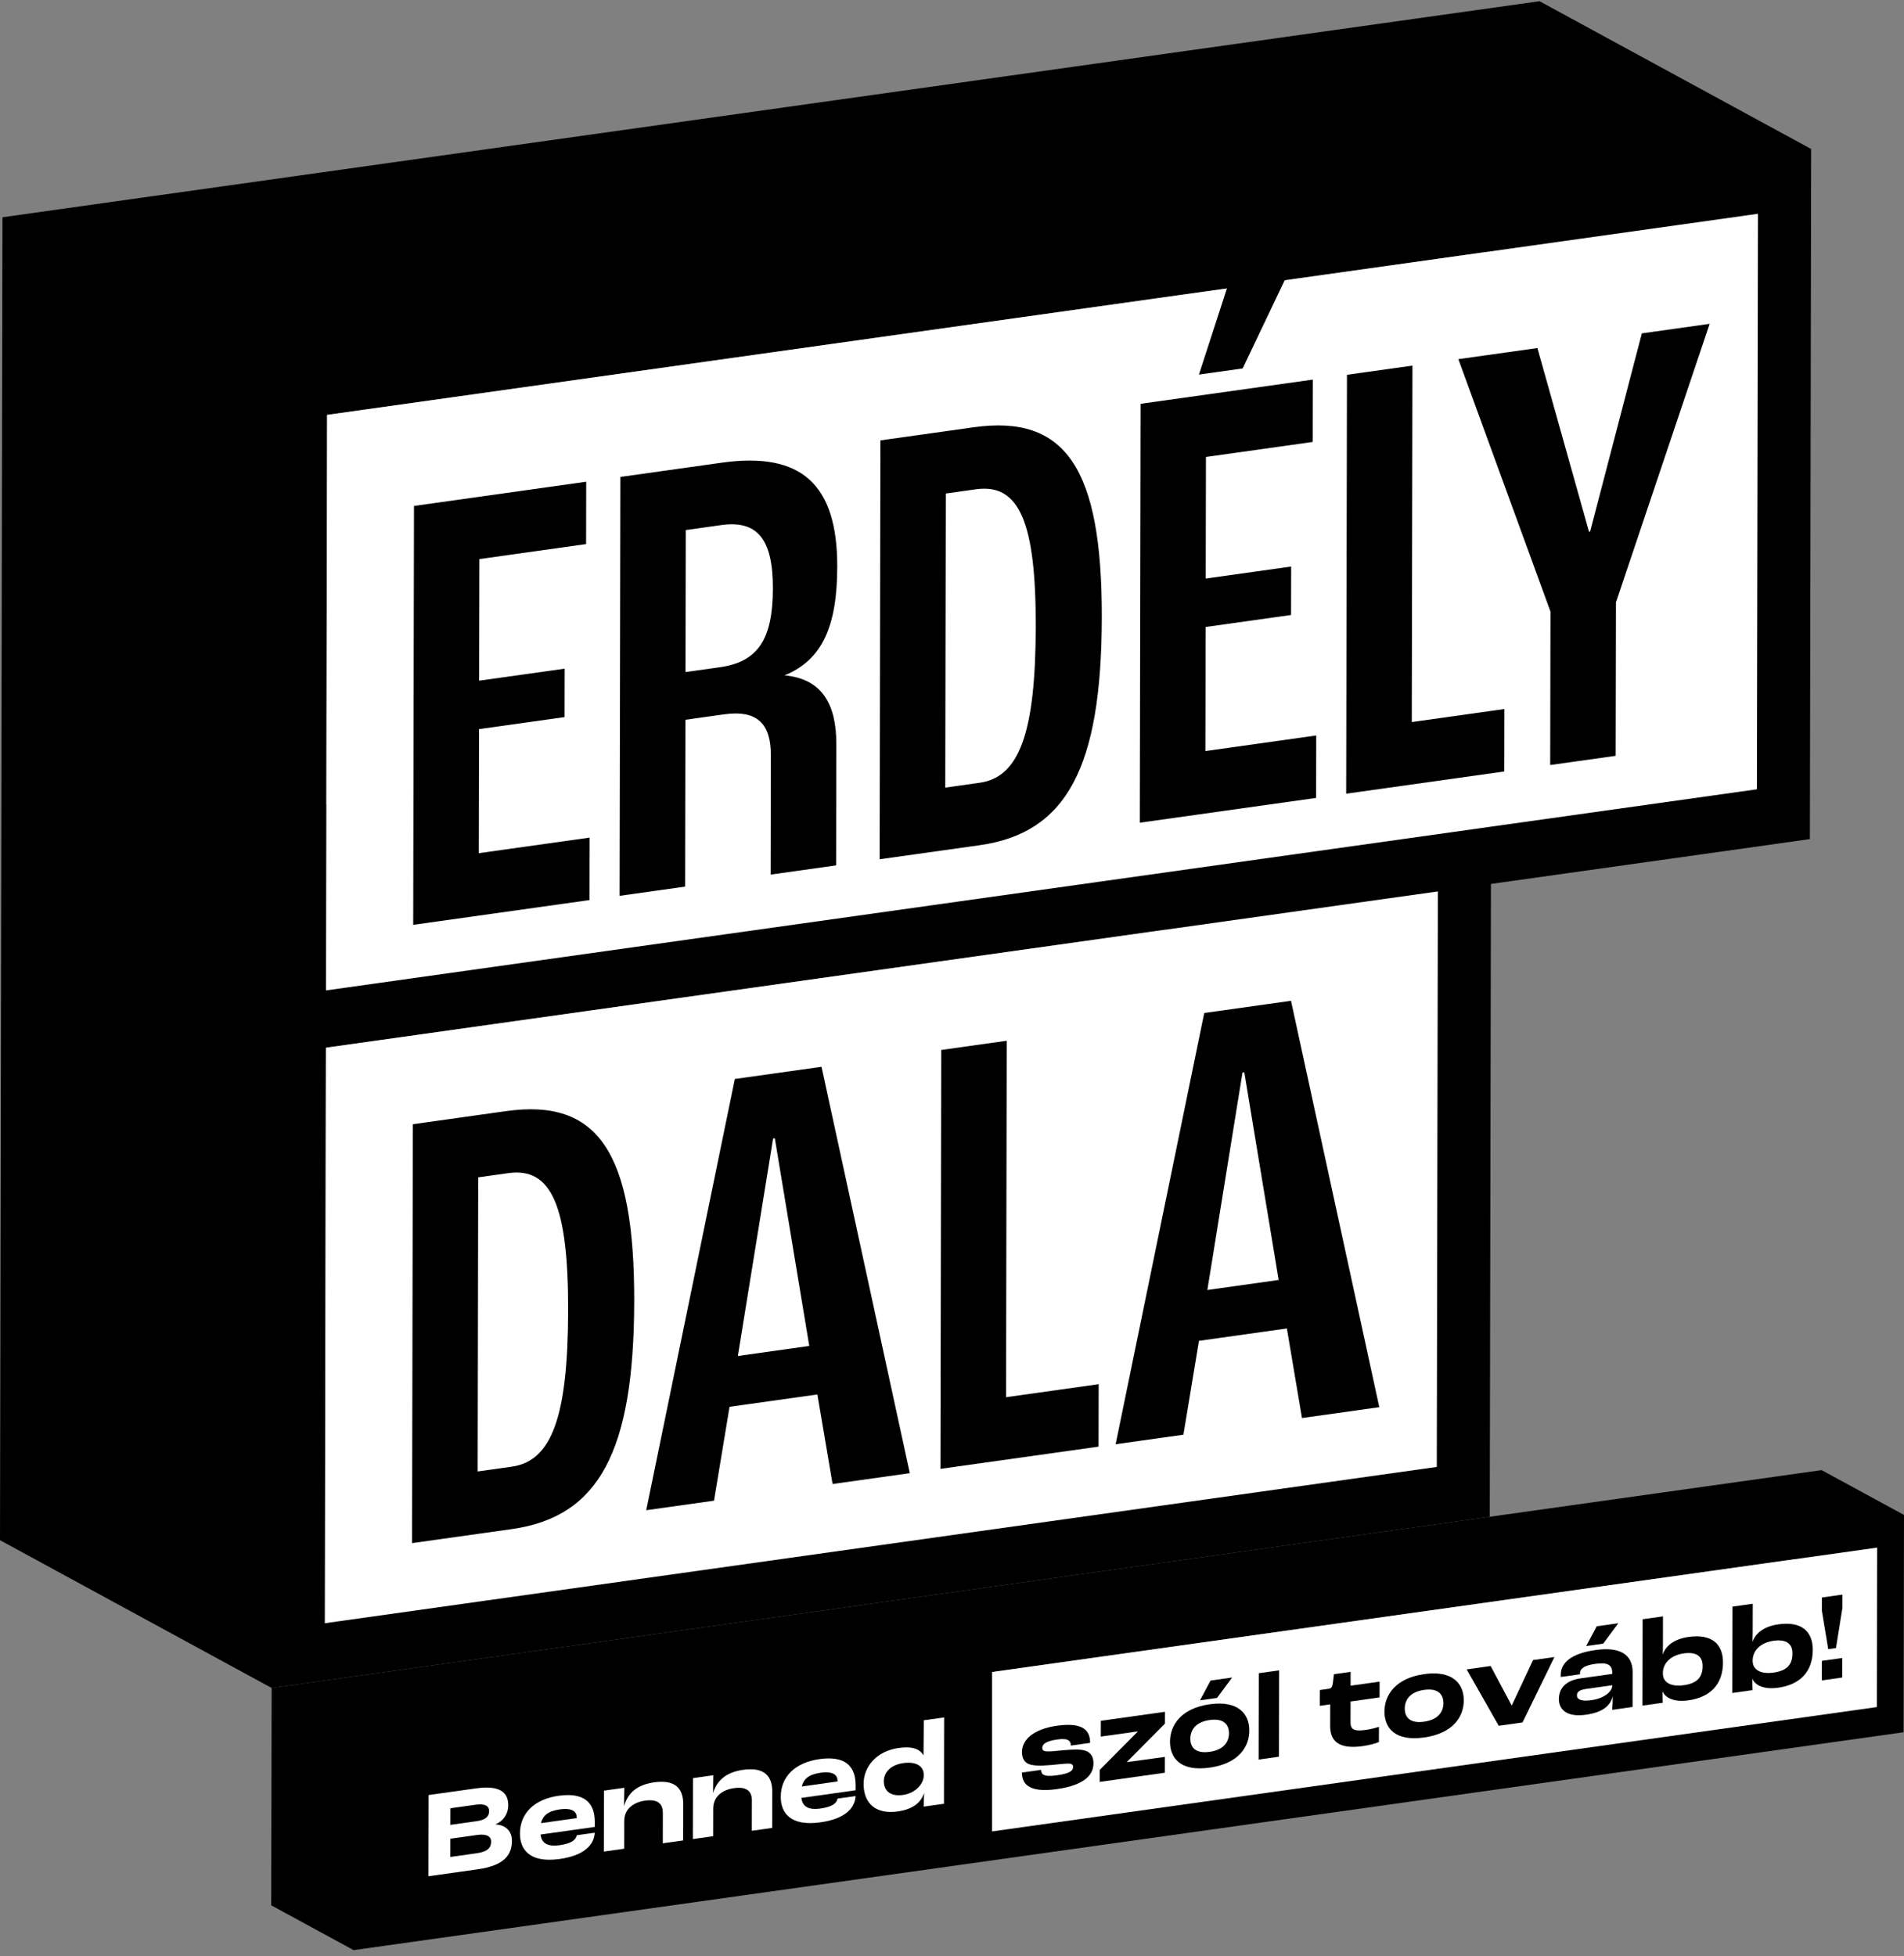 <?xml version="1.0" encoding="UTF-8"?> <svg xmlns="http://www.w3.org/2000/svg" width="257" height="264" viewBox="0 0 257 264" fill="none"><rect x="0" y="0" width="257" height="264" fill="#808080" stroke="none"/><path d="M207.804 0.164L0.332 29.322L0.159 122.463L0 207.871L36.666 227.816L201.087 204.708L201.245 119.3L244.296 113.25L244.469 20.109L207.804 0.164ZM43.891 193.971L43.989 141.401L157.37 125.467L157.272 178.036L43.891 193.971ZM164.594 91.622L44.05 108.563L44.147 55.993L200.579 34.009L200.481 86.579L164.594 91.622Z" fill="black"></path><path d="M194.081 120.31L193.937 197.984L43.844 219.078L43.989 141.403L194.081 120.31Z" fill="white"></path><path d="M237.291 28.852L237.147 106.526L201.26 111.57L44.003 133.67L44.147 55.996L237.291 28.852Z" fill="white"></path><path d="M79.125 65.017L79.11 73.431L64.704 75.456L64.673 91.867L76.218 90.245L76.206 96.781L64.661 98.404L64.63 115.149L79.59 113.047L79.574 121.475L55.774 124.82L55.879 68.284L79.125 65.017Z" fill="black"></path><path d="M105.897 91.148C110.986 91.629 112.899 95.059 112.888 100.469L112.858 116.797L104.019 118.039L104.049 101.962C104.057 97.677 102.231 95.779 97.695 96.417L92.516 97.145L92.474 119.662L83.634 120.904L83.739 64.369L97.436 62.444C108.184 60.933 113.031 65.396 113.011 76.481C112.996 84.394 111.068 89.045 105.898 91.148L105.897 91.148ZM97.14 90.058C102.242 89.341 104.309 86.381 104.322 79.426C104.334 72.722 102.201 70.186 97.343 70.869L92.563 71.54L92.527 90.706L97.14 90.058Z" fill="black"></path><path d="M131.428 57.667C143.837 55.923 148.757 63.212 148.72 83.322C148.682 103.6 143.977 112.423 132.199 114.078L118.733 115.971L118.838 59.436L131.427 57.667H131.428ZM132.215 105.65C137.627 104.889 139.777 98.831 139.803 84.575C139.829 70.57 137.624 65.207 131.722 66.037L127.663 66.607L127.589 106.299L132.214 105.649" fill="black"></path><path d="M162.702 101.366L177.662 99.263L177.647 107.692L153.847 111.036L153.952 54.501L177.198 51.234L177.183 59.649L162.776 61.673L162.746 78.084L174.278 76.463L174.266 83L162.733 84.621L162.702 101.366Z" fill="black"></path><path d="M173.876 36.837L167.732 49.727L161.83 50.557L165.924 37.955L173.876 36.837Z" fill="black"></path><path d="M230.764 43.706L218.121 81.3L218.082 102.009L209.243 103.251L209.281 82.543L196.849 48.473L207.518 46.973L214.48 71.759L214.635 71.737L221.615 44.992L230.764 43.706Z" fill="black"></path><path d="M190.651 49.344L190.561 97.451L203.061 95.694L203.045 104.122L181.706 107.121L181.811 50.586L190.651 49.344Z" fill="black"></path><path d="M68.3 149.963C80.722 148.218 85.643 155.507 85.605 175.618C85.568 195.895 80.862 204.718 69.072 206.375L55.62 208.266L55.725 151.731L68.3 149.963ZM69.087 197.947C74.499 197.186 76.661 191.126 76.688 176.87C76.714 162.866 74.496 157.504 68.607 158.332L64.548 158.903L64.474 198.595L69.087 197.947Z" fill="black"></path><path d="M110.888 143.979L122.805 198.825L112.381 200.289L110.329 188.203L98.474 189.869L96.376 202.539L87.227 203.825L99.187 145.624L110.888 143.979V143.979ZM99.596 183.01L109.234 181.655L104.584 153.624L104.351 153.657L99.595 183.01" fill="black"></path><path d="M135.886 140.465L135.797 188.572L148.296 186.816L148.281 195.244L126.941 198.242L127.046 141.707L135.886 140.465Z" fill="black"></path><path d="M174.259 135.072L186.176 189.918L175.74 191.384L173.701 179.296L161.833 180.964L159.736 193.634L150.587 194.92L162.547 136.719L174.26 135.073L174.259 135.072ZM162.967 174.103L172.592 172.75L167.956 144.717L167.711 144.752L162.968 174.103" fill="black"></path><path d="M245.879 198.414L36.666 227.818L36.609 257.149L47.73 263.198L256.943 233.793L257 204.462L245.879 198.414ZM253.325 230.395L242.212 224.347L133.968 239.557V225.656L253.366 208.877L253.325 230.395Z" fill="black"></path><path d="M253.328 230.395L242.21 224.347L242.25 202.825L253.368 208.873L253.328 230.395Z" fill="black"></path><path d="M253.368 208.873L133.908 225.662V247.178L253.328 230.394L253.368 208.873Z" fill="white"></path><path d="M66.851 246.23C68.563 246.319 69.102 247.445 69.1 248.422C69.097 250.208 68.228 251.763 64.496 252.288L57.821 253.226L57.841 242.268L64.288 241.362C68.033 240.836 68.603 242.372 68.6 243.651C68.598 244.536 68.212 245.652 66.851 246.23H66.851ZM64.364 250.121C65.861 249.91 66.292 249.337 66.294 248.535C66.294 247.938 65.801 247.459 64.427 247.652L60.787 248.164L60.782 250.624L64.364 250.121ZM60.794 244.052L60.79 246.294L64.359 245.792C65.59 245.619 66.02 245.13 66.021 244.427C66.022 243.795 65.548 243.384 64.174 243.577L60.795 244.052" fill="white"></path><path d="M80.283 245.888L80.281 246.57L72.955 247.6C73.09 248.614 73.707 249.294 75.543 249.035C77.224 248.799 77.733 248.278 77.844 247.693L80.28 247.351C80.198 248.943 78.92 250.423 75.54 250.898C71.405 251.479 70.178 249.536 70.182 247.456C70.187 244.778 72.072 242.833 75.4 242.366C78.76 241.893 80.287 243.21 80.282 245.888H80.283ZM77.849 245.38V245.317C77.851 244.565 77.325 243.957 75.553 244.206C73.951 244.431 73.253 245.064 73.017 246.06L77.849 245.381" fill="white"></path><path d="M88.307 240.551C91.257 240.137 92.225 241.498 92.22 243.493L92.212 248.392L89.464 248.778L89.471 244.68C89.473 243.563 88.908 242.764 87.052 243.024C85.561 243.234 84.264 244.112 84.261 245.764L84.254 249.51L81.506 249.896L81.521 241.672L84.269 241.286L84.231 243.688L84.264 243.683C84.742 242.049 85.916 240.886 88.306 240.55L88.307 240.551Z" fill="white"></path><path d="M100.321 238.863C103.265 238.449 104.239 239.809 104.235 241.805L104.226 246.704L101.478 247.09L101.486 242.992C101.488 241.874 100.917 241.077 99.067 241.336C97.57 241.546 96.272 242.424 96.269 244.076L96.262 247.822L93.52 248.208L93.536 239.984L96.277 239.599L96.246 241.999C96.757 240.36 97.931 239.198 100.321 238.862L100.321 238.863Z" fill="white"></path><path d="M115.487 240.941L115.486 241.623L108.159 242.653C108.301 243.666 108.911 244.346 110.748 244.088C112.428 243.852 112.943 243.329 113.048 242.745L115.484 242.403C115.403 243.996 114.124 245.475 110.744 245.95C106.609 246.531 105.382 244.588 105.386 242.508C105.391 239.83 107.276 237.886 110.61 237.417C113.97 236.945 115.491 238.264 115.486 240.941L115.487 240.941ZM113.053 240.433V240.369C113.055 239.617 112.535 239.008 110.757 239.259C109.155 239.484 108.458 240.116 108.228 241.111L113.054 240.433" fill="white"></path><path d="M124.696 232.176L127.437 231.791L127.416 243.445L124.674 243.83C124.688 243.407 124.722 242.607 124.736 241.987C124.35 243.159 123.378 244.174 121.157 244.486C118.194 244.902 116.563 243.368 116.568 240.753C116.572 238.476 118.256 236.342 121.323 235.911C123.225 235.644 124.207 236.103 124.655 236.926L124.696 232.176ZM124.682 239.683V239.479C124.685 238.481 123.787 237.694 121.938 237.953C120.212 238.196 119.299 239.209 119.297 240.39C119.294 241.754 120.249 242.484 121.884 242.255C123.675 242.003 124.68 240.646 124.682 239.683Z" fill="white"></path><path d="M142.65 232.914C146.31 232.399 147.141 233.632 147.139 235.227L144.547 235.592C144.528 234.997 144.269 234.549 142.726 234.766C141.215 234.978 140.687 235.383 140.686 235.903C140.686 236.219 140.854 236.364 141.415 236.384C141.936 236.396 142.723 236.284 143.739 236.205C144.885 236.114 145.913 236.068 146.544 236.296C147.253 236.548 147.597 237.145 147.596 237.975C147.594 239.311 146.725 240.894 142.636 241.469C138.546 242.044 137.937 240.486 137.939 239.234L140.531 238.87C140.543 239.403 140.744 239.873 142.639 239.607C144.475 239.349 144.847 238.966 144.848 238.467C144.848 238.214 144.712 238.015 144.217 238.021C143.631 238.02 142.739 238.145 141.906 238.213C140.408 238.352 139.327 238.322 138.755 238.037C138.189 237.751 137.942 237.167 137.944 236.471C137.947 234.742 139.597 233.344 142.651 232.915L142.65 232.914Z" fill="black"></path><path d="M157.244 231.032L157.241 232.628L152.081 237.828L157.232 237.118L157.228 239.256L148.437 240.49L148.44 238.874L153.567 233.706V233.678L148.585 234.378L148.589 232.248L157.244 231.032Z" fill="black"></path><path d="M163.287 230.014C167.155 229.47 168.636 231.342 168.632 233.556C168.628 235.784 167.172 238.019 163.272 238.568C159.351 239.119 157.922 237.289 157.926 235.061C157.93 232.847 159.412 230.559 163.287 230.014ZM163.275 236.438C165.189 236.169 165.881 235.088 165.884 233.942C165.886 232.776 165.197 231.874 163.283 232.143C161.355 232.414 160.676 233.507 160.674 234.674C160.672 235.805 161.347 236.709 163.275 236.437" fill="black"></path><path d="M166.314 226.405L164.271 229.159L161.98 229.481L163.398 226.815L166.314 226.405Z" fill="black"></path><path d="M172.651 225.437L172.629 237.091L169.888 237.476L169.909 225.822L172.651 225.437Z" fill="black"></path><path d="M182.306 225.64L182.303 227.51L186.216 226.96L186.212 229.09L182.299 229.64L182.294 232.466C182.292 233.436 182.799 233.695 184.368 233.474C184.955 233.392 185.71 233.201 186.127 233.058L186.123 235.111C185.725 235.301 184.813 235.541 183.921 235.666C180.555 236.14 179.541 234.856 179.545 232.923L179.551 230.027L178.144 230.225L178.149 228.095L179.321 227.93C179.725 227.873 179.848 227.638 179.915 227.13L180.054 225.957L182.308 225.64H182.306Z" fill="black"></path><path d="M192.234 225.945C196.102 225.401 197.583 227.274 197.579 229.487C197.575 231.716 196.119 233.95 192.218 234.499C188.298 235.05 186.869 233.22 186.873 230.992C186.877 228.778 188.359 226.49 192.234 225.945ZM192.222 232.369C194.13 232.101 194.828 231.019 194.83 229.873C194.833 228.707 194.138 227.807 192.23 228.074C190.302 228.345 189.617 229.439 189.614 230.606C189.612 231.737 190.294 232.64 192.222 232.368" fill="black"></path><path d="M209.815 223.643L205.509 232.47L202.299 232.921L197.97 225.308L201.207 224.853L204.048 230.194L206.931 224.049L209.815 223.643Z" fill="black"></path><path d="M218.438 219.08L216.401 221.833L214.102 222.155L215.526 219.489L218.438 219.08Z" fill="black"></path><path d="M215.378 222.693C218.699 222.226 220.377 223.319 220.372 225.7L220.364 230.381L217.615 230.768C217.648 230.194 217.695 229.435 217.696 228.922C217.369 230.149 216.455 231.092 214.053 231.43C211.246 231.824 210.415 230.515 210.417 229.327C210.42 227.985 211.21 226.82 213.352 226.518L217.624 225.918V225.805C217.626 224.688 217.008 224.325 215.27 224.57C213.661 224.796 213.263 225.336 213.262 225.814C213.262 225.835 213.262 225.884 213.275 225.967L210.684 226.331C210.671 226.178 210.672 226.066 210.672 226.031C210.675 224.471 211.985 223.17 215.379 222.693H215.378ZM217.621 227.521V227.45L214.183 227.933C213.259 228.063 212.854 228.288 212.853 228.822C212.853 229.335 213.379 229.662 214.825 229.459C216.681 229.198 217.62 228.202 217.621 227.52" fill="black"></path><path d="M227.92 220.93C231.033 220.493 232.573 221.857 232.568 224.388C232.563 227.333 230.834 229.073 227.904 229.484C225.527 229.818 224.617 228.836 224.403 228.247C224.389 228.678 224.414 229.328 224.445 229.808L221.698 230.194L221.719 218.541L224.467 218.155L224.46 221.915C224.46 222.344 224.445 222.965 224.425 223.297C224.785 222.298 225.757 221.234 227.919 220.93H227.92ZM227.289 227.441C229.047 227.194 229.817 226.39 229.82 224.858C229.822 223.606 229.055 222.899 227.284 223.148C225.493 223.4 224.456 224.48 224.453 225.822V225.879C224.451 226.94 225.362 227.712 227.289 227.44" fill="black"></path><path d="M240.039 219.227C243.151 218.79 244.692 220.154 244.687 222.684C244.681 225.63 242.953 227.37 240.022 227.781C237.645 228.115 236.736 227.133 236.522 226.544C236.508 226.975 236.54 227.624 236.565 228.105L233.824 228.491L233.846 216.837L236.587 216.452L236.579 220.212C236.579 220.641 236.564 221.262 236.551 221.594C236.905 220.595 237.876 219.531 240.039 219.227ZM239.408 225.738C241.166 225.491 241.943 224.686 241.945 223.154C241.947 221.902 241.174 221.196 239.403 221.445C237.612 221.697 236.575 222.776 236.572 224.119V224.175C236.57 225.237 237.48 226.009 239.408 225.737" fill="black"></path><path d="M245.918 215.605L248.692 215.214L248.688 217.013L247.819 222.427L246.771 222.574L245.915 217.404L245.918 215.605Z" fill="black"></path><path d="M245.91 226.792L245.915 224.156L248.663 223.77L248.658 226.405L245.91 226.792Z" fill="black"></path></svg> 